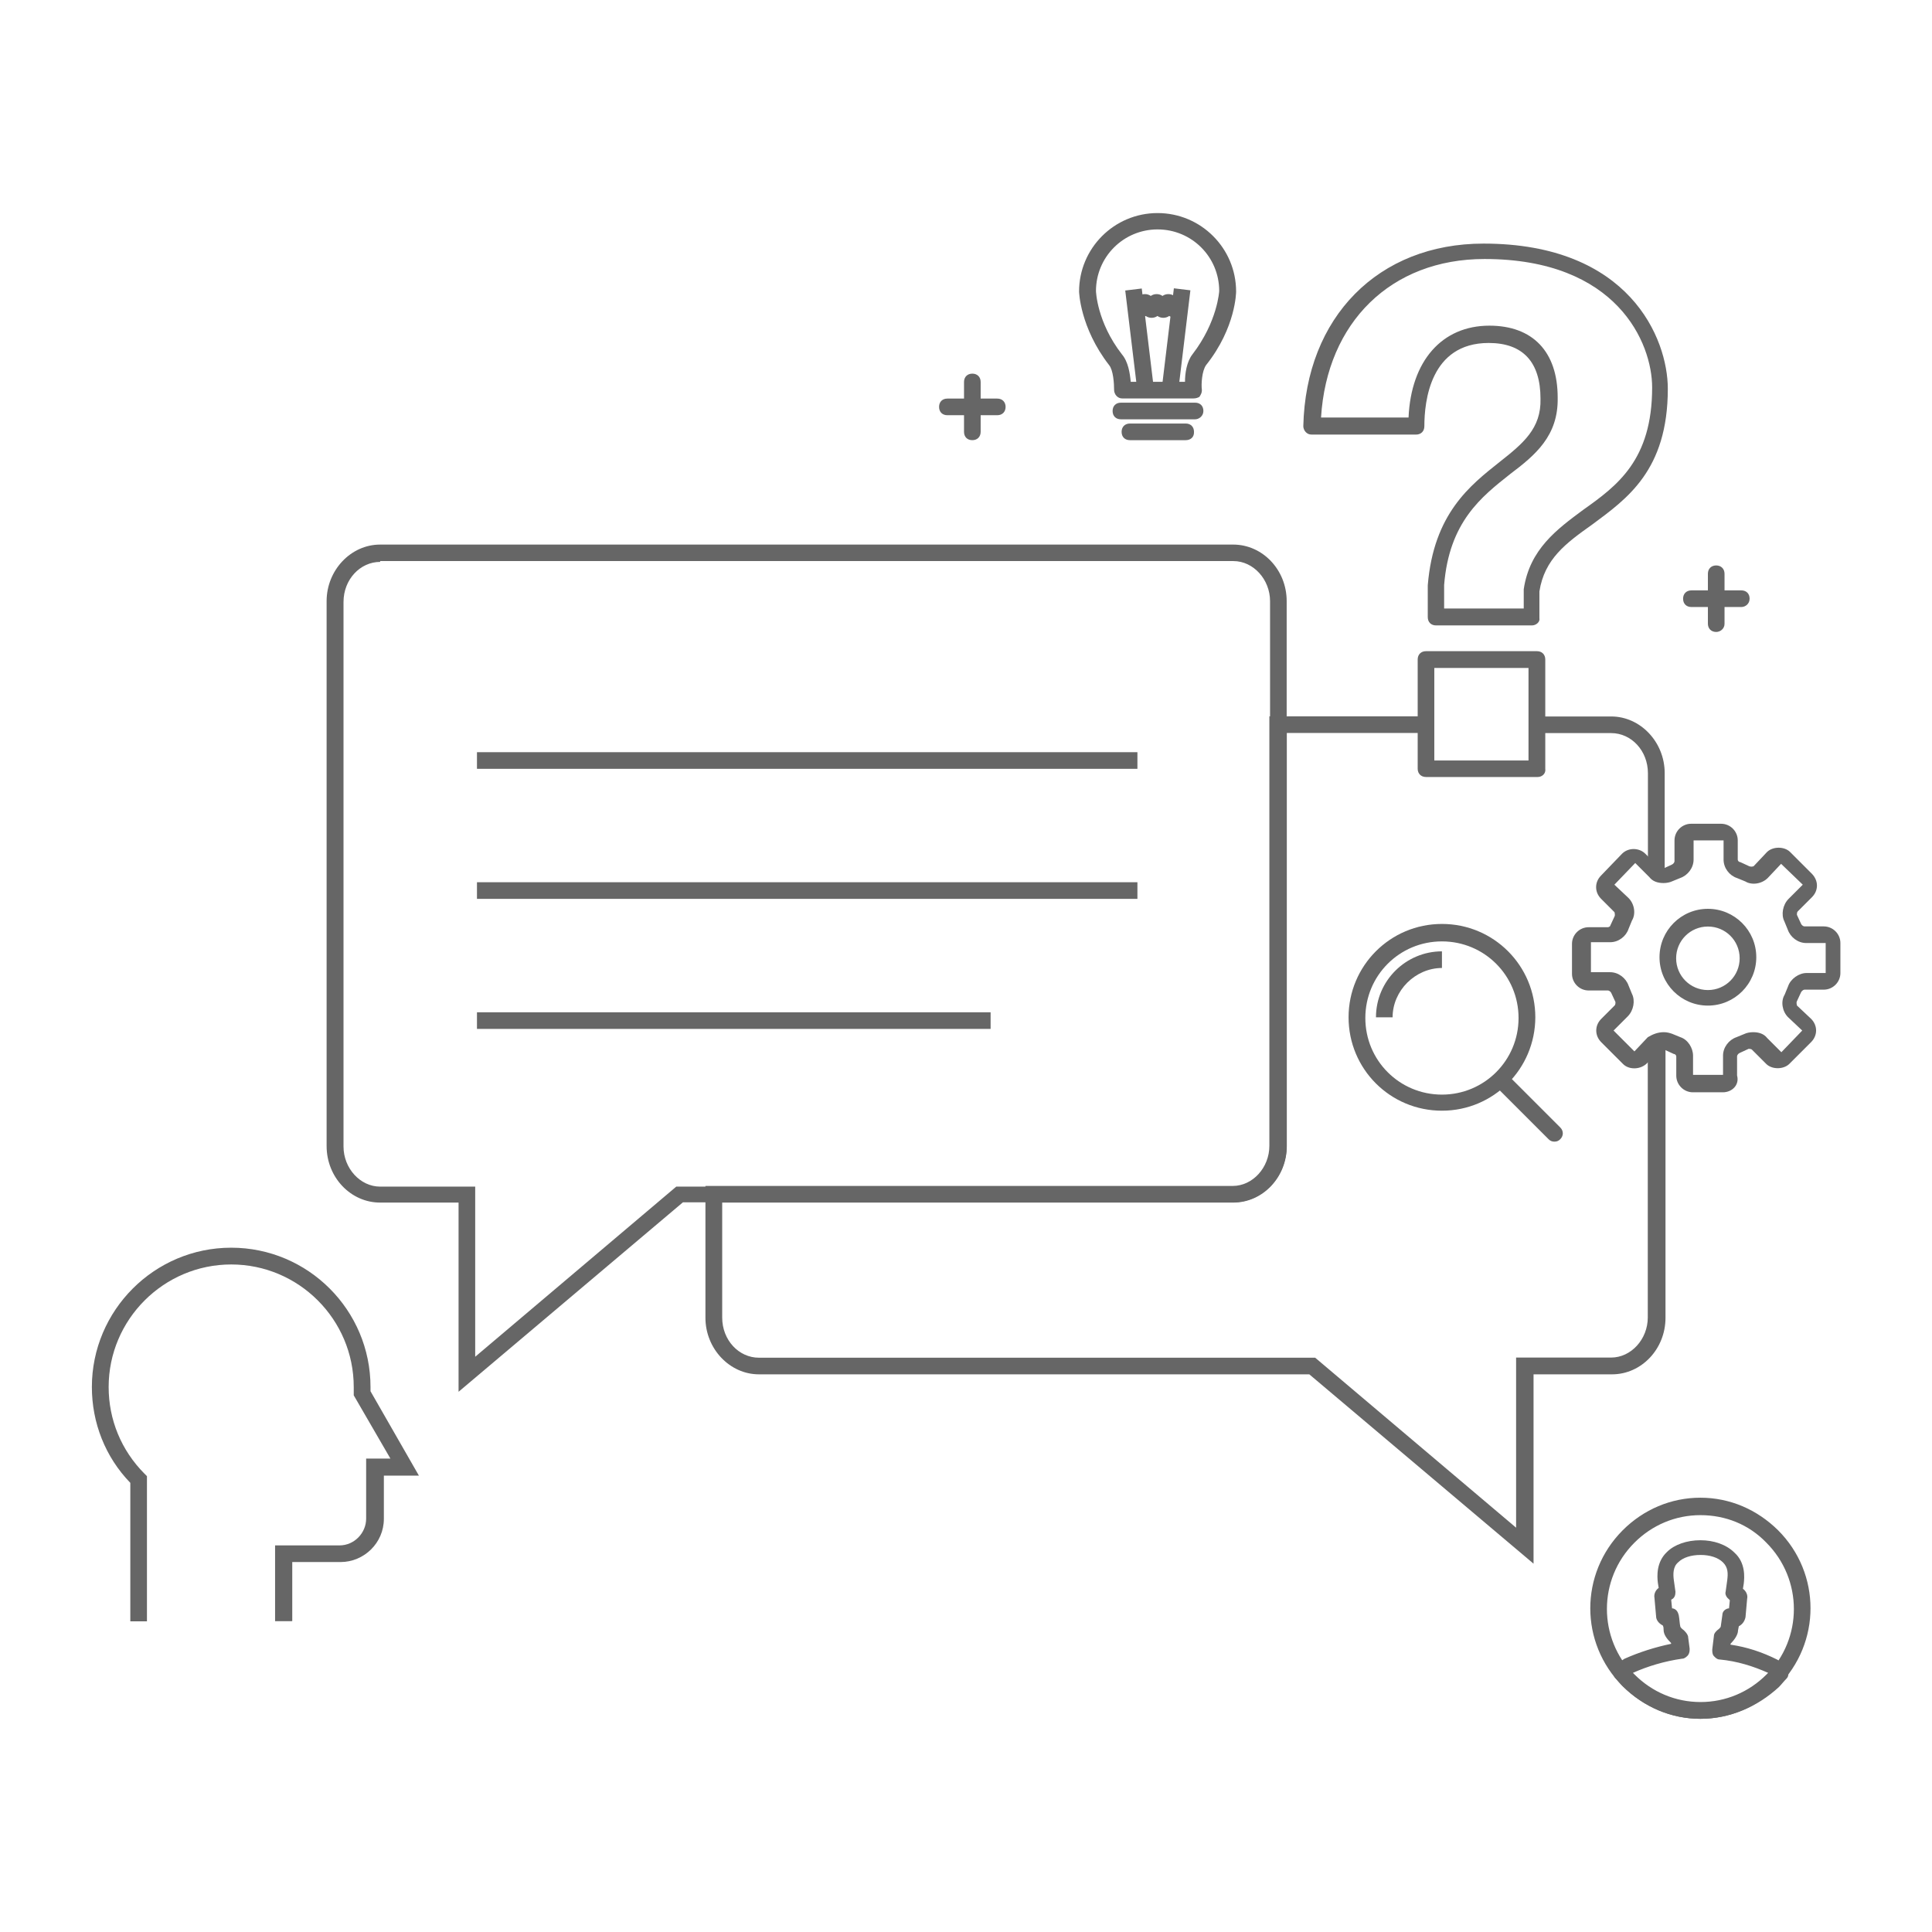 <?xml version="1.0" encoding="utf-8"?>
<!-- Generator: Adobe Illustrator 18.0.0, SVG Export Plug-In . SVG Version: 6.00 Build 0)  -->
<!DOCTYPE svg PUBLIC "-//W3C//DTD SVG 1.1//EN" "http://www.w3.org/Graphics/SVG/1.1/DTD/svg11.dtd">
<svg version="1.1" id="Livello_1" xmlns="http://www.w3.org/2000/svg" xmlns:xlink="http://www.w3.org/1999/xlink" x="0px" y="0px"
	 viewBox="0 0 1417.3 1417.3" enable-background="new 0 0 1417.3 1417.3" xml:space="preserve">
<g>
	<g>
		<g>
			<g>
				<path fill="#666666" d="M713.3,322.9c-3.7,0-6.1-2.4-6.1-6.1v-36.6c0-3.7,2.5-6.1,6.1-6.1c3.6,0,6.1,2.4,6.1,6.1v36.6
					C719.4,320.5,716.9,322.9,713.3,322.9z"/>
			</g>
			<g>
				<path fill="#666666" d="M731.6,304.6h-36.6c-3.7,0-6.1-2.4-6.1-6.1c0-3.7,2.4-6.1,6.1-6.1h36.6c3.7,0,6.1,2.5,6.1,6.1
					C737.7,302.1,735.3,304.6,731.6,304.6z"/>
			</g>
		</g>
	</g>
	<g>
		<g>
			<g>
				<path fill="#666666" d="M1259,463.6c-3.7,0-6.1-2.5-6.1-6.1v-36.6c0-3.7,2.5-6.1,6.1-6.1c3.6,0,6.1,2.5,6.1,6.1v36.6
					C1265.2,461.1,1262.1,463.6,1259,463.6z"/>
			</g>
			<g>
				<path fill="#666666" d="M1277.4,445.3h-36.6c-3.7,0-6.1-2.4-6.1-6.1s2.5-6.1,6.1-6.1h36.6c3.7,0,6.1,2.4,6.1,6.1
					S1280.5,445.3,1277.4,445.3z"/>
			</g>
		</g>
	</g>
	<g>
		<path fill="#666666" d="M336.4,1021V882.2h-57.6c-21.4,0-39.2-18.4-39.2-41.5V441c0-22.7,17.8-41.5,39.2-41.5h625.9
			c21.4,0,39.2,18.4,39.2,41.5v399.5c0,22.7-17.8,41.5-39.2,41.5H501L336.4,1021z M278.9,412.2c-14.7,0-26.9,12.9-26.9,29.4v399.5
			c0,15.9,12.2,29.4,26.9,29.4h69.7v124.8l147.5-124.8h408.7c14.7,0,26.9-12.9,26.9-29.4V441c0-15.9-12.2-29.4-26.9-29.4H278.9
			V412.2z"/>
	</g>
	<g>
		<rect x="349.9" y="551.8" fill="#666666" width="484.5" height="12.2"/>
	</g>
	<g>
		<rect x="349.9" y="647.2" fill="#666666" width="484.5" height="12.2"/>
	</g>
	<g>
		<rect x="349.9" y="742.6" fill="#666666" width="376.8" height="12.2"/>
	</g>
	<g>
		<path fill="#666666" d="M214,1189.3h-12.2v-55.6H249c11,0,19.6-9.2,19.6-19.6V1070h17.8l-26.9-46.4v-1.8c0-1.2,0-2.5,0-4.3
			c0-49.6-40.4-89.9-89.9-89.9s-89.9,40.4-89.9,89.9c0,23.9,9.2,46.4,26.3,63.6l1.8,1.8v106.5H95.6v-101.6
			c-18.4-19-28.2-44.1-28.2-70.3c0-56.2,45.8-102.2,102.2-102.2s102.2,45.8,102.2,102.2c0,1.2,0,1.8,0,3.1l35.5,61.9h-25.7v31.7
			c0,17.8-14.7,31.7-31.7,31.7h-35.5v43.3H214z"/>
	</g>
	<g>
		<path fill="#666666" d="M1247.4,1260.9c-21.4,0-41.5-8.6-57-23.9c-31.7-31.7-31.7-82.6,0-114.4c15.3-15.3,35.5-23.9,57-23.9
			s41.5,8.6,57,23.9c31.7,31.7,31.7,82.6,0,114.4C1289,1252.3,1268.8,1260.9,1247.4,1260.9z M1247.4,1111.5
			c-18.4,0-35.5,7.3-48.4,20.2c-26.9,26.9-26.9,70.3,0,97.3c12.9,12.9,30,20.2,48.4,20.2c18.4,0,35.5-7.3,48.4-20.2
			c26.9-26.9,26.9-70.3,0-97.3C1282.9,1118.3,1265.8,1111.5,1247.4,1111.5z"/>
	</g>
	<g>
		<path fill="#666666" d="M1247.4,1260.9L1247.4,1260.9c-21.4,0-41.5-8.6-57-23.9c-1.8-1.8-3.7-4.3-5.5-6.1
			c-1.8-1.8-1.8-4.9-0.6-6.7c1.8-3.1,4.3-5.5,7.3-7.3c11-4.9,22.7-8.6,34.3-11v-0.6c-3.1-3.1-5.5-6.1-5.5-9.8c0-1.2,0-1.8-0.6-3.1
			c-2.5-1.2-4.9-3.7-4.9-6.7l-1.2-13.5c-0.6-3.1,1.2-6.1,3.1-7.3l-0.6-3.7c-0.6-4.9-1.2-15.3,6.7-22.7c5.5-5.5,14.7-8.6,24.5-8.6
			c9.8,0,19,3.1,25.1,9.2c8,7.3,7.3,17.8,6.7,22.7l-0.6,3.7c2.5,1.8,3.7,4.9,3.1,7.3l-1.2,13.5c-0.6,3.1-2.5,5.5-4.9,6.7l-0.6,3.1
			c0,3.1-2.5,6.7-5.5,9.8v0.6c12.2,1.8,23.3,5.5,34.3,11c3.1,1.8,5.5,4.3,7.3,7.3c1.2,2.5,1.2,4.9-0.6,6.7s-3.7,4.3-5.5,6.1
			C1289,1252.3,1268.8,1260.9,1247.4,1260.9z M1197.9,1227.2c0.6,0.6,0.6,0.6,1.2,1.2c12.9,12.9,30,20.2,48.4,20.2
			c18.4,0,35.5-7.3,48.4-20.2c0.6-0.6,0.6-0.6,1.2-1.2c-11-4.9-22.7-8.6-35.5-9.8c-1.8,0-3.1-1.2-4.3-2.5c-1.2-1.3-1.2-3.1-1.2-4.9
			l1.2-9.8c0-1.8,1.2-3.1,2.5-4.3c1.8-1.2,2.5-2.5,2.5-2.5l1.2-8.6c0-2.5,1.8-4.3,4.3-4.9h0.6l0.6-6.1c0,0-0.6,0-0.6-0.6
			c-1.8-1.2-3.1-3.7-2.5-5.5l1.2-8.6c0.6-4.9,0.6-9.2-3.1-12.9s-9.8-5.5-16.5-5.5s-12.9,1.8-16.5,5.5c-3.7,3.1-3.7,8.6-3.1,12.9
			l1.2,8.6c0,2.5-0.6,4.3-2.5,5.5c0,0-0.6,0-0.6,0.6l0.6,6.1h0.6c2.5,0.6,3.7,2.5,4.3,4.9c0.6,3.1,0.6,6.1,1.2,8.6
			c0,0,0.6,1.2,2.5,2.5c1.2,1.2,2.5,2.5,3.1,4.3l1.2,9.2c0,1.8,0,3.1-1.2,4.9c-1.2,1.2-2.5,2.5-4.3,2.5
			C1221.2,1218.6,1208.8,1222.3,1197.9,1227.2z"/>
	</g>
	<g>
		<g>
			<path fill="#666666" d="M1057.8,814.8c-38,0-68.5-30.6-68.5-68.5s30.6-68.5,68.5-68.5c38,0,68.5,30.6,68.5,68.5
				C1126.2,784.2,1095.6,814.8,1057.8,814.8z M1057.8,690.6c-31.2,0-56.2,25.1-56.2,56.2c0,31.2,25.1,56.2,56.2,56.2
				s56.2-25.1,56.2-56.2C1114,715.7,1089,690.6,1057.8,690.6z"/>
		</g>
		<g>
			<path fill="#666666" d="M1021.6,746.3h-12.2c0-26.9,22-48.4,48.4-48.4v12.2C1038.2,710.2,1021.6,726.7,1021.6,746.3z"/>
		</g>
		<g>
			<path fill="#666666" d="M1140.3,837.5c-1.8,0-3.1-0.6-4.3-1.8l-38.6-38.6c-2.5-2.4-2.5-6.1,0-8.6c2.5-2.5,6.1-2.5,8.6,0
				l38.6,38.6c2.5,2.5,2.5,6.1,0,8.6C1143.4,836.9,1142.2,837.5,1140.3,837.5z"/>
		</g>
	</g>
	<g>
		<g>
			<g>
				<path fill="#666666" d="M1128.1,570h-82c-3.7,0-6.1-2.5-6.1-6.1v-80.1c0-3.7,2.5-6.1,6.1-6.1h81.4c3.7,0,6.1,2.5,6.1,6.1v80.1
					C1134.2,567.6,1131.1,570,1128.1,570z M1052.2,557.9h69.1v-67.9h-69.1V557.9z M1123.8,458.8h-70.3c-3.7,0-6.1-2.4-6.1-6.1v-23.3
					c4.3-52.7,31.2-73.4,52.7-90.5c17.1-13.5,30.6-24.5,30-46.4c0-26.9-12.9-40.9-38-40.9c-42.9,0-47.2,42.9-47.2,61.1
					c0,3.7-2.5,6.1-6.1,6.1h-76.6c-1.8,0-3.1-0.6-4.3-1.8c-1.2-1.2-1.8-3.1-1.8-4.3c1.8-80.1,55-134,132.2-134
					c107.1,0,135.2,69.7,135.2,106.5c0,59.9-30,80.7-55.6,99.7c-19,13.5-34.9,25.1-38.6,49v19.6
					C1129.9,456.2,1126.9,458.8,1123.8,458.8z M1059.6,446.4h58.2v-13.5v-0.6c4.3-29.4,24.5-44.1,43.5-58.2
					c25.1-17.8,50.7-36.6,50.7-89.9c0-32.5-25.7-94.2-123-94.2c-68.5,0-115.6,46.4-119.9,116.3h64.2c1.8-41.5,24.5-67.4,59.3-67.4
					c31.7,0,50.1,19,50.1,52.7c0.6,28.2-16.5,42.3-34.9,56.2c-20.8,16.5-44.7,34.9-48.4,81.4V446.4L1059.6,446.4z"/>
			</g>
		</g>
	</g>
	<g>
		<g>
			<path fill="#666666" d="M1221.2,641.7v-74.6c0-22.7-17.8-41.5-39.2-41.5h-54.4v12.2h54.4c14.7,0,26.9,12.9,26.9,29.4v67.4
				l4.9,4.9C1215.7,641.7,1218.6,642.3,1221.2,641.7z"/>
			<path fill="#666666" d="M1208.8,770.7v195.8c0,15.9-12.2,29.4-26.9,29.4h-69.7v124.8L964.8,996H556.7
				c-14.7,0-26.9-12.9-26.9-29.4v-84.4h375c21.4,0,39.2-18.4,39.2-41.5V537.7h102.2v-12.2h-115v315.1c0,15.9-12.2,29.4-26.9,29.4
				H517.5v96.7c0,22.7,17.8,41.5,39.2,41.5h403.8l164.5,138.9v-138.9h57.6c21.4,0,39.2-18.4,39.2-41.5V763.5c-2.4,0-5.5,0.6-7.3,2.5
				L1208.8,770.7z"/>
		</g>
		<path fill="#666666" d="M1263.9,801.3h-22c-6.7,0-12.2-5.5-12.2-12.2V775c0-0.6-0.6-1.8-1.8-1.8l-6.7-3.1c-1.8-0.6-2.5,0-3.1,0
			l-10.4,10.4c-4.9,4.3-12.9,4.3-17.1,0l-15.9-15.9c-2.5-2.5-3.7-5.5-3.7-8.6c0-3.1,1.2-6.1,3.7-8.6l9.8-9.8
			c0.6-0.6,0.6-1.8,0.6-2.5l-3.1-6.7c-0.6-1.2-1.8-1.8-2.5-1.8h-14.1c-6.7,0-12.2-5.5-12.2-12.2v-22c0-6.7,5.5-12.2,12.2-12.2h14.1
			c0.6,0,1.8-0.6,1.8-1.2l3.1-6.7c0.6-1.2,0-2.5,0-3.1l-9.8-9.8c-2.5-2.5-3.7-5.5-3.7-8.6c0-3.1,1.2-6.1,3.7-8.6l15.3-15.9
			c4.9-4.9,12.9-4.3,17.1,0l10.4,10.4c0.6,0.6,2.5,0.6,2.5,0.6l6.7-3.1c1.2-0.6,1.8-1.8,1.8-2.4v-15.3c0-6.7,5.5-12.2,12.2-12.2h22
			c6.7,0,12.2,5.5,12.2,12.2v14.1c0,0.6,0.6,1.8,1.8,1.8l6.7,3.1c1.8,0.6,2.5,0,3.1,0l9.8-10.4c4.3-4.3,12.9-4.3,17.1,0l15.9,15.9
			c2.4,2.5,3.7,5.5,3.7,8.6s-1.2,6.1-3.7,8.6l-10.4,10.4c-0.6,0.6-0.6,1.8-0.6,2.5l3.1,6.7c0.6,1.2,1.8,1.8,2.5,1.8h14.1
			c6.7,0,12.2,5.5,12.2,12.2v22c0,6.7-5.5,12.2-12.2,12.2h-14.1c-0.6,0-1.8,0.6-2.5,1.8l-3.1,6.7c-0.6,1.2,0,2.4,0,3.1l10.4,9.8
			c4.9,4.9,4.9,12.2,0,17.1l-15.9,15.9c-4.3,4.3-12.9,4.3-17.1,0l-10.4-10.4c-0.6-0.6-2.4-0.6-2.4-0.6l-6.7,3.1
			c-1.2,0.6-1.8,1.8-1.8,2.4V789C1276.2,795.8,1270.7,801.3,1263.9,801.3z M1220.6,757.2c2.4,0,4.3,0.6,6.1,1.2l6.1,2.5
			c5.5,1.8,9.2,8,9.2,13.5v14.1h22v-14.1c0-6.1,4.3-11.6,9.8-13.5l6.1-2.5c1.2-0.6,3.7-1.2,6.1-1.2c4.3,0,8,1.2,10.4,4.3l10.4,10.4
			l15.3-15.9l-10.4-9.8c-4.3-4.3-5.5-11.6-2.5-16.5l2.5-6.1c1.8-5.5,8-9.8,13.5-9.8h14.1v-22H1325c-6.1,0-11.6-4.3-13.5-9.8
			l-2.5-6.1c-2.5-4.9-1.2-12.2,3.1-16.5l10.4-10.4l-15.9-15.3l-9.8,10.4c-4.3,4.3-11.6,5.5-16.5,2.5l-6.1-2.5
			c-5.5-1.8-9.8-7.3-9.8-13.5v-14.1h-22v14.1c0,6.1-4.3,11.6-9.8,13.5l-6.1,2.5c-1.2,0.6-3.7,1.2-6.1,1.2c-4.3,0-8-1.2-10.4-4.3
			l-10.4-10.4l-15.3,15.9l10.4,9.8c4.3,4.3,5.5,11.6,2.5,16.5l-2.5,6.1c-1.8,5.5-7.3,9.8-13.5,9.8h-14.1v22h14.1
			c6.1,0,11.6,4.3,13.5,9.8l2.5,6.1c2.5,4.9,1.2,12.2-3.1,16.5l-10.4,10.4l15.3,15.3l9.8-10.4
			C1212.6,758.6,1216.3,757.2,1220.6,757.2z M1252.9,737.7c-19.6,0-35.5-15.9-35.5-35.5s15.9-35.5,35.5-35.5
			c19.6,0,35.5,15.9,35.5,35.5S1272.5,737.7,1252.9,737.7z M1252.9,679.7c-12.9,0-23.3,10.4-23.3,23.3c0,12.9,10.4,23.3,23.3,23.3
			c12.9,0,23.3-10.4,23.3-23.3C1276.2,690,1265.8,679.7,1252.9,679.7z"/>
	</g>
	<g>
		<g>
			<path fill="#666666" d="M875.5,292.3h-52.1c-1.8,0-3.1-0.6-4.3-1.8c-1.2-1.2-1.8-3.1-1.8-4.3c0-4.9-0.6-14.7-3.7-18.4
				c-21.4-27.6-22-53.9-22-53.9c0-31.7,25.7-57.6,57.6-57.6c31.7,0,57.6,25.7,57.6,57.6c0,0,0,26.3-22,53.9
				c-3.1,4.3-3.7,14.1-3.1,18.4c0,1.8-0.6,3.1-1.8,4.9C879,291.7,877.3,292.3,875.5,292.3z M829.5,280.1h39.8
				c0-6.1,1.2-14.7,5.5-20.2c18.4-23.9,19.6-46.4,19.6-46.4c0-25.1-20.2-45.2-45.2-45.2s-45.2,20.2-45.2,45.2c0,0,0.6,22.7,19,46.4
				C827.7,265.4,828.9,273.9,829.5,280.1z"/>
		</g>
		<g>
			<path fill="#666666" d="M876.7,307.6h-54.4c-3.7,0-6.1-2.4-6.1-6.1s2.4-6.1,6.1-6.1h54.4c3.7,0,6.1,2.4,6.1,6.1
				C882.8,305.2,879.6,307.6,876.7,307.6z"/>
		</g>
		<g>
			<path fill="#666666" d="M869.8,322.9h-40.9c-3.7,0-6.1-2.4-6.1-6.1s2.5-6.1,6.1-6.1h40.9c3.7,0,6.1,2.4,6.1,6.1
				C876.1,320.5,873.6,322.9,869.8,322.9z"/>
		</g>
		<g>
			<g>
				
					<rect x="799.8" y="242.3" transform="matrix(0.12 0.993 -0.993 0.12 982.211 -611.63)" fill="#666666" width="72.8" height="12.2"/>
			</g>
			<g>
				
					<rect x="856.5" y="212" transform="matrix(0.993 0.12 -0.12 0.993 36.082 -101.796)" fill="#666666" width="12.2" height="72.8"/>
			</g>
		</g>
		<g>
			<path fill="#666666" d="M862,233c-1.8,0-3.1-0.6-4.3-1.2c-2.5,1.8-6.1,1.8-8.6,0c-2.5,1.8-6.1,1.8-8.6,0
				c-1.2,0.6-2.5,1.2-4.3,1.2c-4.9,0-6.7-4.3-8-6.1c0,0,0-0.6-0.6-0.6c0.6,0.6,1.8,1.8,3.7,1.8v-12.2c1.8,0,3.1,0.6,4.3,1.2
				c2.5-1.8,6.1-1.8,8.6,0c2.5-1.8,6.1-1.8,8.6,0c2.5-1.8,6.1-1.8,8.6,0c1.2-0.6,2.5-1.2,4.3-1.2v12.2c1.8,0,3.7-1.2,3.7-1.8
				c0,0,0,0.6-0.6,0.6C868.7,228.7,866.9,233,862,233z"/>
		</g>
	</g>
</g>
</svg>
